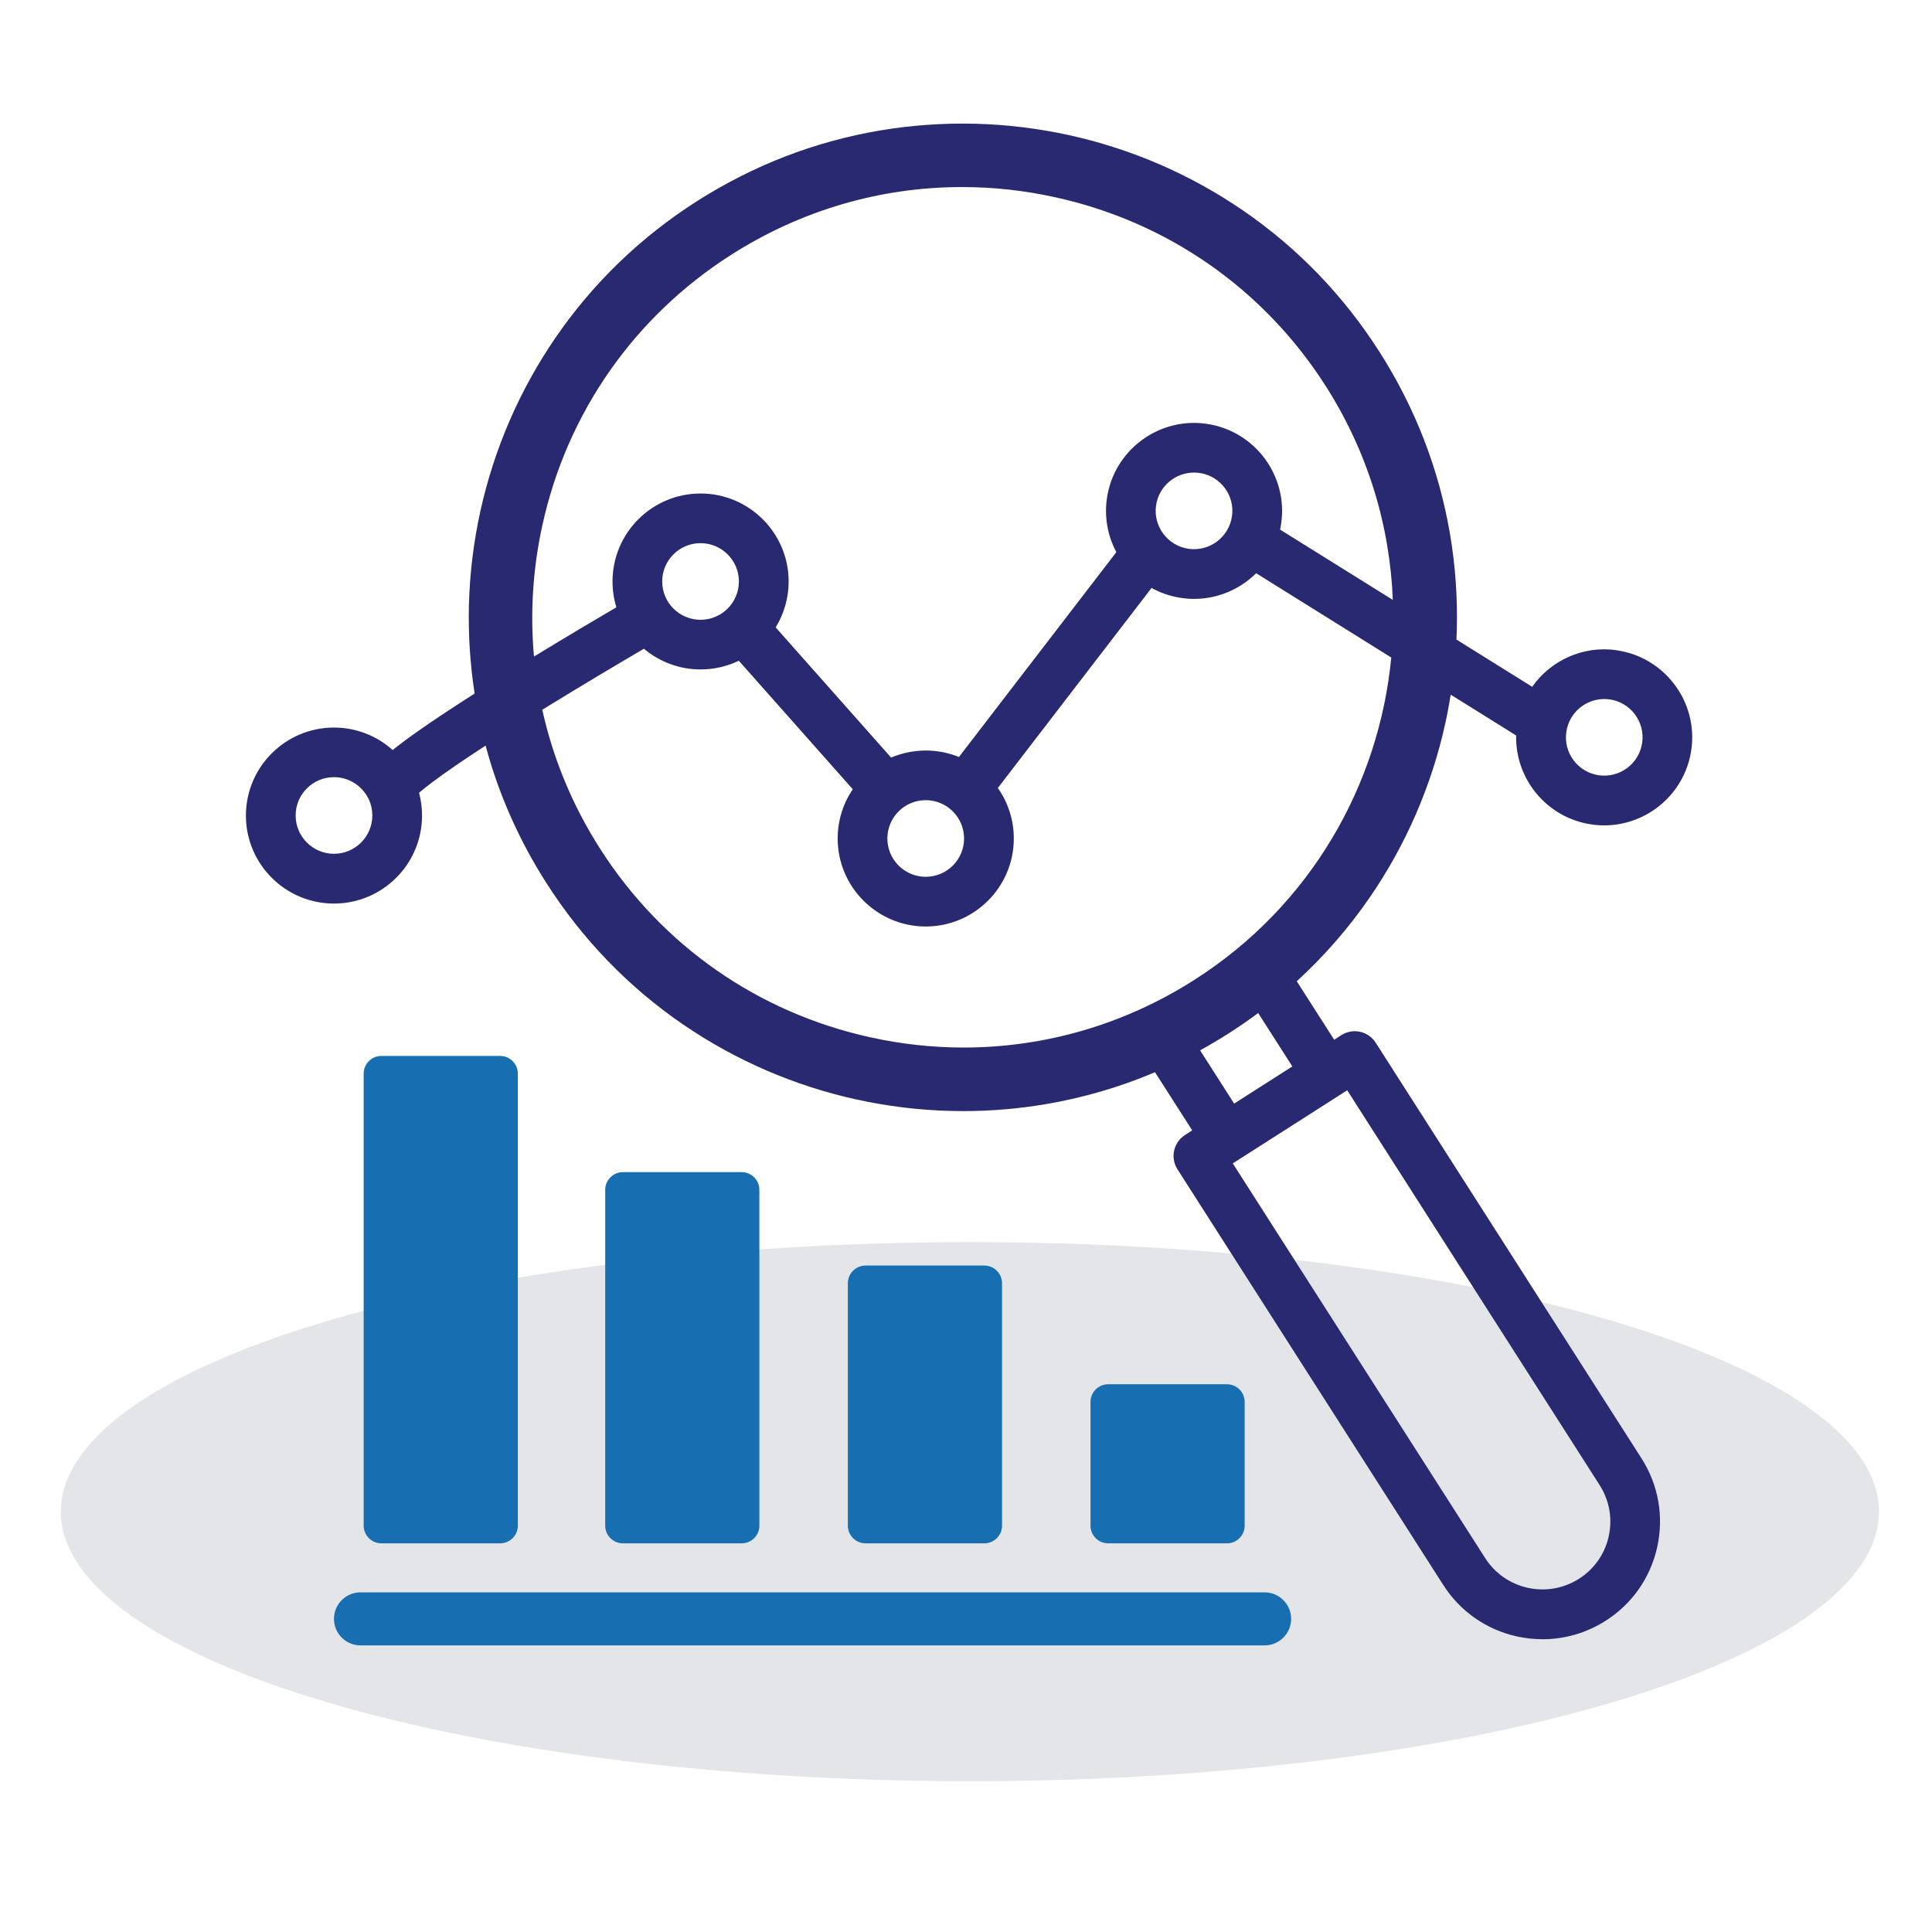 <?xml version="1.0" encoding="UTF-8"?>
<svg xmlns="http://www.w3.org/2000/svg" xmlns:xlink="http://www.w3.org/1999/xlink" id="Calque_1" data-name="Calque 1" viewBox="0 0 600 600">
  <defs>
    <style>
      .cls-1 {
        fill: #282971;
      }

      .cls-1, .cls-2, .cls-3, .cls-4 {
        stroke-width: 0px;
      }

      .cls-2 {
        fill: none;
      }

      .cls-3 {
        fill: #176eb0;
      }

      .cls-4 {
        fill: #e3e5e8;
      }

      .cls-5 {
        clip-path: url(#clippath);
      }
    </style>
    <clipPath id="clippath">
      <rect class="cls-2" x="103.09" y="494.21" width="298.38" height="16.78"></rect>
    </clipPath>
  </defs>
  <ellipse class="cls-4" cx="301.21" cy="469.46" rx="282.33" ry="83.72"></ellipse>
  <path class="cls-1" d="M502.13,201.93c-10.53-1.52-20.56,3.2-26.29,11.36l-23.53-14.67c.05-1.05.09-2.08.12-3.13.25-9.88-.46-19.84-2.1-29.56-3.44-20.24-10.85-39.34-22-56.78-11.15-17.44-25.38-32.18-42.32-43.8-8.14-5.58-16.86-10.41-25.96-14.34-9-3.88-18.42-6.93-28-9.03-9.58-2.1-19.44-3.31-29.24-3.55-9.89-.25-19.85.46-29.58,2.1-20.26,3.44-39.37,10.84-56.83,21.98-17.46,11.14-32.2,25.37-43.83,42.29-5.59,8.15-10.42,16.86-14.34,25.94-3.89,9-6.93,18.41-9.04,27.98-2.11,9.58-3.31,19.4-3.56,29.2-.23,9.18.37,18.41,1.77,27.47-6.78,4.33-12.51,8.12-17.09,11.33-3.48,2.43-6.2,4.47-8.36,6.21-4.84-4.34-11.23-6.98-18.23-6.98-15.07,0-27.35,12.25-27.35,27.33s12.26,27.33,27.35,27.33,27.35-12.25,27.35-27.33c0-2.44-.33-4.81-.93-7.07,1.8-1.57,5.31-4.33,12.01-8.9,2.58-1.77,5.47-3.69,8.66-5.75,4.04,15.06,10.37,29.38,18.92,42.73,11.15,17.44,25.38,32.18,42.31,43.8,8.14,5.58,16.87,10.41,25.96,14.34,9,3.88,18.42,6.93,28,9.03,9.59,2.1,19.42,3.31,29.22,3.55,1.31.04,2.6.05,3.91.05,8.6,0,17.22-.72,25.67-2.16,11.72-1.99,23.06-5.31,33.9-9.91l11.55,18.06-2.22,1.43c-1.73,1.1-2.94,2.84-3.39,4.84-.44,2-.07,4.09,1.03,5.82l82.55,129.09c5.25,8.21,13.4,13.9,22.92,15.99,2.64.57,5.3.86,7.93.86,6.9,0,13.65-1.96,19.6-5.75,8.22-5.24,13.91-13.39,16-22.91,2.09-9.52.37-19.29-4.89-27.51l-82.55-129.09c-2.29-3.6-7.07-4.64-10.66-2.35l-2.23,1.43-11.62-18.16c8.52-7.79,16.12-16.51,22.72-26.11,5.59-8.13,10.41-16.85,14.35-25.94,3.89-9,6.94-18.41,9.04-27.98.66-2.97,1.22-5.96,1.7-8.97l20.32,12.67c-.3,13.6,9.62,25.64,23.42,27.63,1.32.2,2.63.29,3.93.29,13.36,0,25.08-9.83,27.05-23.42,2.17-14.9-8.22-28.79-23.13-30.95ZM103.72,265.15c-6.57,0-11.91-5.34-11.91-11.9s5.34-11.9,11.91-11.9c4.74,0,8.83,2.79,10.76,6.79.04.08.08.17.12.25.67,1.48,1.03,3.13,1.03,4.85,0,6.57-5.34,11.91-11.91,11.91ZM128.46,241.64c.05.12.11.22.16.34-.05-.11-.11-.22-.16-.34ZM496.78,461.21c3.04,4.75,4.03,10.38,2.83,15.87-1.2,5.49-4.49,10.2-9.24,13.22-9.8,6.25-22.86,3.39-29.13-6.41l-78.39-122.59,35.54-22.7,78.39,122.6ZM168.47,162.97c7.68-34.84,28.49-64.61,58.57-83.82,21.76-13.9,46.49-21.06,71.7-21.06,9.65,0,19.38,1.04,29.02,3.18,34.87,7.67,64.66,28.46,83.89,58.52,13.22,20.66,20.01,43.62,20.9,66.51l-35.01-21.83c.13-.63.25-1.25.34-1.9,2.16-14.9-8.23-28.79-23.15-30.95-14.92-2.16-28.81,8.22-30.97,23.13-.86,5.96.29,11.77,2.93,16.72l-48.88,63.62c-3.18-1.29-6.66-2.01-10.31-2.01s-7.44.78-10.76,2.19l-35.85-40.43c2.55-4.16,4.03-9.03,4.03-14.25,0-15.06-12.26-27.33-27.35-27.33s-27.35,12.25-27.35,27.33c0,2.78.42,5.48,1.2,8.01-5.89,3.45-15.38,9.07-25.59,15.3-1.22-13.53-.37-27.3,2.64-40.94ZM369.11,170.43c-6.49-.94-11.02-6.98-10.08-13.47.85-5.92,5.95-10.2,11.78-10.2.56,0,1.14.04,1.72.12,6.49.94,11.02,6.98,10.07,13.47-.96,6.5-7,11.02-13.49,10.08ZM287.49,248.5c6.57,0,11.91,5.33,11.91,11.9s-5.34,11.9-11.91,11.9-11.91-5.33-11.91-11.9,5.34-11.9,11.91-11.9ZM217.56,192.48c-6.57,0-11.91-5.33-11.91-11.9s5.34-11.9,11.91-11.9,11.91,5.33,11.91,11.9-5.34,11.9-11.91,11.9ZM401.35,331.19l-18.08,11.54-10.57-16.54c3.02-1.66,5.99-3.43,8.92-5.29,3.13-2,6.16-4.09,9.12-6.29l10.61,16.58ZM371,304.26c-21.76,13.9-46.49,21.06-71.7,21.06-9.64,0-19.38-1.04-29.02-3.18-34.87-7.67-64.66-28.46-83.89-58.52-8.61-13.45-14.63-28.06-17.98-43.2.1-.07.21-.13.31-.19,12.44-7.68,24.57-14.84,31.26-18.76,4.76,4.01,10.9,6.43,17.6,6.43,4.25,0,8.28-.98,11.87-2.7l35.39,39.91c-2.96,4.37-4.69,9.62-4.69,15.29,0,15.06,12.26,27.33,27.35,27.33s27.35-12.25,27.35-27.33c0-5.83-1.83-11.24-4.96-15.68l47.74-62.13c2.81,1.56,5.94,2.63,9.29,3.11,1.32.2,2.63.29,3.93.29,7.38,0,14.25-2.99,19.26-7.97l41.96,26.18c-3.78,39.56-25.04,77.07-61.08,100.07ZM509.99,230.69c-.94,6.49-6.99,11.01-13.48,10.07-6.49-.94-11.02-6.98-10.07-13.47.85-5.92,5.95-10.2,11.78-10.2.56,0,1.14.04,1.71.12,6.48.94,11.01,6.98,10.06,13.48Z"></path>
  <path class="cls-3" d="M230.32,479.3c3.05,0,5.51-2.47,5.51-5.5v-104.28c0-3.05-2.47-5.5-5.51-5.5h-36.86c-3.05,0-5.51,2.47-5.51,5.5v104.28c0,3.05,2.47,5.5,5.51,5.5h36.86Z"></path>
  <path class="cls-3" d="M155.31,479.3c3.05,0,5.51-2.47,5.51-5.5v-140.37c0-3.04-2.47-5.5-5.51-5.5h-36.86c-3.05,0-5.51,2.47-5.51,5.5v140.36c0,3.05,2.47,5.5,5.51,5.5h36.86Z"></path>
  <path class="cls-3" d="M305.68,479.3c3.05,0,5.51-2.47,5.51-5.5v-75.26c0-3.05-2.47-5.51-5.51-5.51h-36.86c-3.05,0-5.51,2.47-5.51,5.51v75.26c0,3.05,2.47,5.5,5.51,5.5h36.86Z"></path>
  <path class="cls-3" d="M381.03,479.3c3.05,0,5.51-2.47,5.51-5.5v-38.4c0-3.05-2.47-5.51-5.51-5.51h-36.86c-3.05,0-5.51,2.47-5.51,5.51v38.4c0,3.05,2.47,5.5,5.51,5.5h36.86Z"></path>
  <g class="cls-5">
    <path class="cls-3" d="M392.72,494.52H111.96c-4.55,0-8.24,3.69-8.24,8.23s3.69,8.24,8.24,8.24h280.76c4.55,0,8.25-3.69,8.25-8.24-.01-4.55-3.7-8.23-8.25-8.23Z"></path>
  </g>
</svg>
